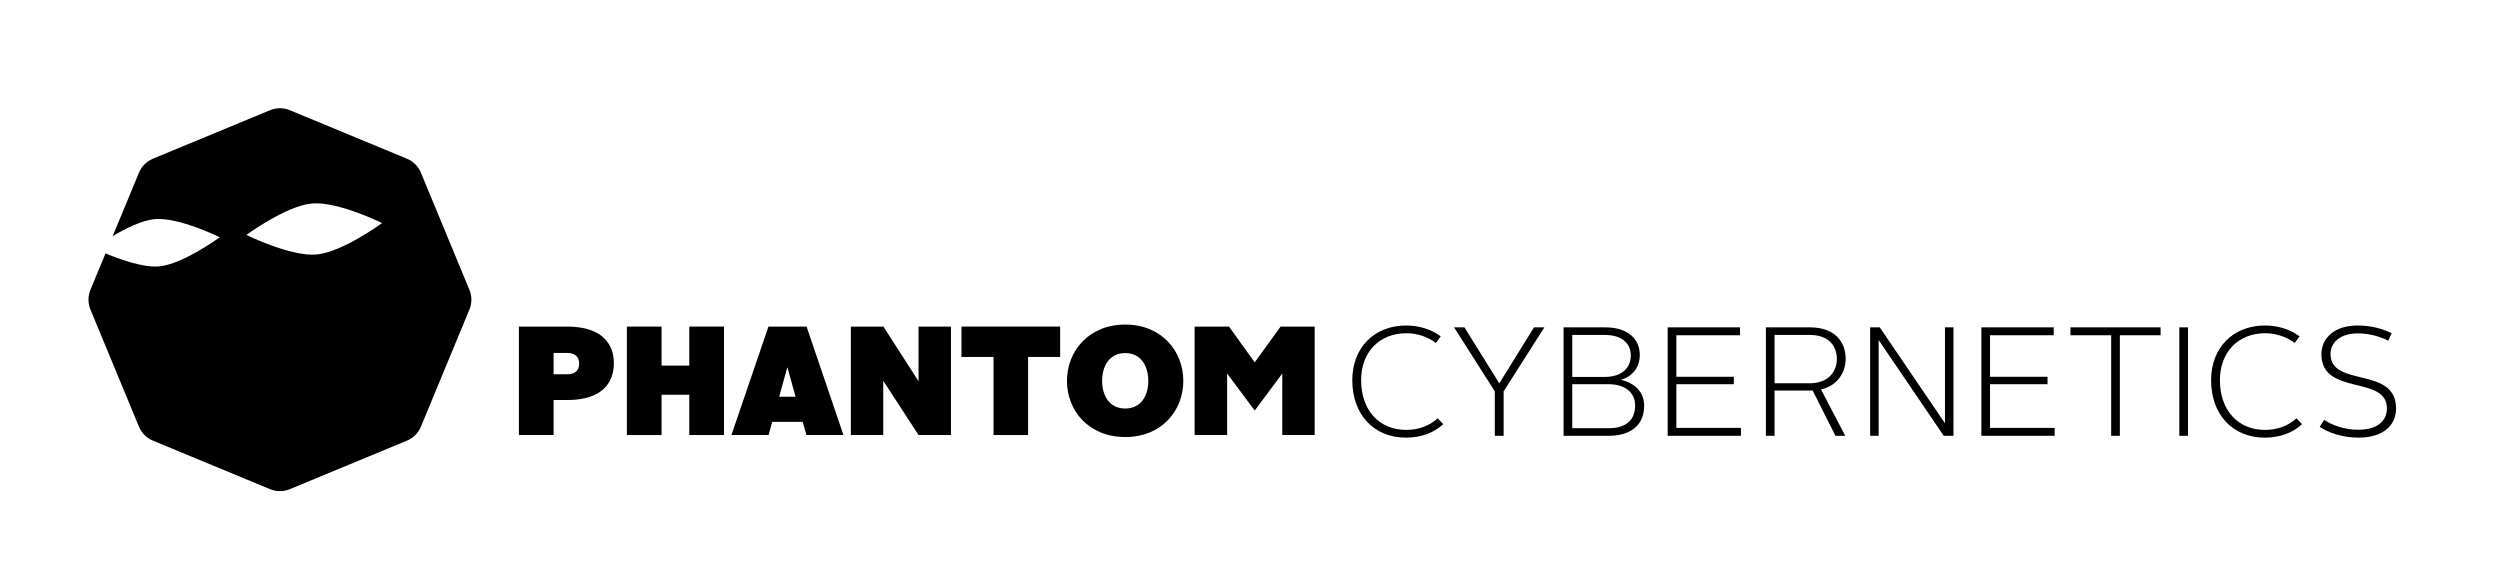 <?xml version="1.0" encoding="UTF-8" standalone="no"?>
<!DOCTYPE svg PUBLIC "-//W3C//DTD SVG 1.1//EN" "http://www.w3.org/Graphics/SVG/1.1/DTD/svg11.dtd">
<svg width="100%" height="100%" viewBox="0 0 1614 373" version="1.1" xmlns="http://www.w3.org/2000/svg" xmlns:xlink="http://www.w3.org/1999/xlink" xml:space="preserve" xmlns:serif="http://www.serif.com/" style="fill-rule:evenodd;clip-rule:evenodd;stroke-linejoin:round;stroke-miterlimit:2;">
    <g id="loga" transform="matrix(4.167,0,0,4.167,-89,-98)">
        <g transform="matrix(1,0,0,1,109.218,83.524)">
            <path d="M0,-2.016C1.08,-2.016 1.872,-2.472 1.872,-3.672C1.872,-4.871 1.032,-5.328 0,-5.328L-2.088,-5.328L-2.088,-2.016L0,-2.016ZM-7.465,-9.409L0,-9.409C5.449,-9.409 7.248,-6.672 7.248,-3.744C7.248,-0.743 5.449,1.968 0.072,1.968L-2.088,1.968L-2.088,7.393L-7.465,7.393L-7.465,-9.409Z" style="fill-rule:nonzero;"/>
        </g>
        <g transform="matrix(1,0,0,1,118.481,90.917)">
            <path d="M0,-16.802L5.376,-16.802L5.376,-10.753L9.672,-10.753L9.672,-16.802L15.049,-16.802L15.049,0L9.672,0L9.672,-6.24L5.376,-6.24L5.376,0L0,0L0,-16.802Z" style="fill-rule:nonzero;"/>
        </g>
        <g transform="matrix(1,0,0,1,142.073,80.044)">
            <path d="M0,4.944L2.544,4.944L1.296,0.432L1.248,0.432L0,4.944ZM-1.656,-5.929L4.248,-5.929L9.961,10.873L4.225,10.873L3.648,8.833L-1.08,8.833L-1.632,10.873L-7.393,10.873L-1.656,-5.929Z" style="fill-rule:nonzero;"/>
        </g>
        <g transform="matrix(1,0,0,1,153.184,90.917)">
            <path d="M0,-16.802L5.04,-16.802L10.488,-8.329L10.488,-16.802L15.505,-16.802L15.505,0L10.488,0L5.017,-8.401L5.017,0L0,0L0,-16.802Z" style="fill-rule:nonzero;"/>
        </g>
        <g transform="matrix(1,0,0,1,175.288,86.212)">
            <path d="M0,-7.392L-4.968,-7.392L-4.968,-12.097L10.321,-12.097L10.321,-7.392L5.353,-7.392L5.353,4.705L0,4.705L0,-7.392Z" style="fill-rule:nonzero;"/>
        </g>
        <g transform="matrix(1,0,0,1,195.689,78.221)">
            <path d="M0,8.592C2.424,8.592 3.576,6.624 3.576,4.319C3.576,2.016 2.448,-0.001 0,-0.001C-2.448,-0.001 -3.576,2.016 -3.576,4.319C-3.576,6.624 -2.425,8.592 0,8.592M0,-4.417C5.641,-4.417 9.001,-0.312 9.001,4.319C9.001,8.904 5.664,13.009 0,13.009C-5.665,13.009 -9.025,8.904 -9.025,4.319C-9.025,-0.312 -5.641,-4.417 0,-4.417" style="fill-rule:nonzero;"/>
        </g>
        <g transform="matrix(1,0,0,1,206.44,90.917)">
            <path d="M0,-16.802L5.328,-16.802L9.313,-11.257L13.321,-16.802L18.602,-16.802L18.602,0L13.585,0L13.585,-9.529L9.313,-3.792L5.04,-9.529L5.04,0L0,0L0,-16.802Z" style="fill-rule:nonzero;"/>
        </g>
        <g transform="matrix(1,0,0,1,70.391,76.948)">
            <path d="M0,-14C-4.005,-13.65 -10.857,-17.033 -10.857,-17.033C-10.857,-17.033 -4.696,-21.554 -0.691,-21.904C3.313,-22.255 10.161,-18.872 10.161,-18.872C10.161,-18.872 4.005,-14.351 0,-14M23.695,-8.53L16.179,-26.676C15.773,-27.656 14.995,-28.435 14.015,-28.841L-4.131,-36.357C-4.622,-36.56 -5.142,-36.662 -5.662,-36.662C-6.183,-36.662 -6.703,-36.56 -7.193,-36.357L-25.339,-28.841C-26.319,-28.435 -27.098,-27.656 -27.503,-26.676L-31.575,-16.847C-29.62,-18.007 -27.042,-19.307 -25.04,-19.482C-21.33,-19.806 -14.985,-16.672 -14.985,-16.672C-14.985,-16.672 -20.689,-12.483 -24.399,-12.159C-26.879,-11.941 -30.529,-13.268 -32.683,-14.172L-35.02,-8.53C-35.426,-7.551 -35.426,-6.449 -35.02,-5.469L-27.503,12.678C-27.098,13.658 -26.319,14.437 -25.339,14.842L-7.193,22.357C-6.703,22.561 -6.183,22.662 -5.662,22.662C-5.142,22.662 -4.622,22.561 -4.131,22.357L14.015,14.842C14.995,14.437 15.773,13.658 16.179,12.678L23.695,-5.469C24.102,-6.449 24.102,-7.551 23.695,-8.53" style="fill-rule:nonzero;"/>
        </g>
        <g transform="matrix(0.24,0,0,0.24,-0.96,-26.695)">
            <path d="M965.962,454.643C965.962,476.843 979.862,491.743 1000.66,491.743C1010.06,491.743 1018.56,488.743 1024.66,483.043L1021.06,479.243C1015.96,484.043 1008.76,486.743 1000.86,486.743C983.162,486.743 971.662,473.943 971.662,454.643C971.662,436.543 983.462,424.343 1000.86,424.343C1007.96,424.343 1014.66,426.643 1019.96,430.643L1023.06,426.343C1017.06,421.843 1009.06,419.343 1000.76,419.343C980.162,419.343 965.962,433.643 965.962,454.643Z" style="fill-rule:nonzero;"/>
            <path d="M1057.96,490.543L1063.66,490.543L1063.66,461.843L1089.96,420.543L1083.26,420.543L1060.96,456.543L1060.76,456.543L1038.36,420.543L1031.66,420.543L1057.96,461.843L1057.96,490.543Z" style="fill-rule:nonzero;"/>
            <path d="M1102.36,490.543L1131.56,490.543C1145.86,490.543 1154.36,483.543 1154.36,471.243C1154.36,462.043 1148.16,456.443 1139.36,454.443C1146.36,452.343 1151.56,446.843 1151.56,438.343C1151.56,428.643 1144.56,420.543 1129.16,420.543L1102.36,420.543L1102.36,490.543ZM1107.96,485.643L1107.96,457.243L1131.46,457.243C1141.36,457.243 1148.56,462.143 1148.56,470.943C1148.56,480.543 1142.46,485.643 1131.56,485.643L1107.96,485.643ZM1107.96,452.543L1107.96,425.443L1128.96,425.443C1140.56,425.443 1145.76,431.443 1145.76,438.643C1145.76,446.143 1140.56,452.543 1128.96,452.543L1107.96,452.543Z" style="fill-rule:nonzero;"/>
            <path d="M1169.56,490.543L1216.86,490.543L1216.86,485.443L1175.16,485.443L1175.16,457.243L1212.26,457.243L1212.26,452.443L1175.16,452.443L1175.16,425.643L1216.26,425.643L1216.26,420.543L1169.56,420.543L1169.56,490.543Z" style="fill-rule:nonzero;"/>
            <path d="M1232.96,490.543L1238.56,490.543L1238.56,461.343L1263.16,461.343L1277.86,490.543L1284.16,490.543L1268.56,460.643C1279.66,458.043 1284.46,449.143 1284.46,440.843C1284.46,430.843 1278.36,420.543 1261.36,420.543L1232.96,420.543L1232.96,490.543ZM1238.56,456.643L1238.56,425.443L1261.36,425.443C1274.06,425.443 1278.76,433.143 1278.76,440.943C1278.76,448.443 1273.96,456.643 1261.16,456.643L1238.56,456.643Z" style="fill-rule:nonzero;"/>
            <path d="M1300.26,490.543L1305.76,490.543L1305.76,428.743L1347.76,490.543L1354.06,490.543L1354.06,420.543L1348.56,420.543L1348.56,482.443L1306.46,420.543L1300.26,420.543L1300.26,490.543Z" style="fill-rule:nonzero;"/>
            <path d="M1372.06,490.543L1419.36,490.543L1419.36,485.443L1377.66,485.443L1377.66,457.243L1414.76,457.243L1414.76,452.443L1377.66,452.443L1377.66,425.643L1418.76,425.643L1418.76,420.543L1372.06,420.543L1372.06,490.543Z" style="fill-rule:nonzero;"/>
            <path d="M1455.86,490.543L1461.46,490.543L1461.46,425.643L1487.76,425.643L1487.76,420.543L1429.56,420.543L1429.56,425.643L1455.86,425.643L1455.86,490.543Z" style="fill-rule:nonzero;"/>
            <rect x="1499.86" y="420.543" width="5.6" height="70" style="fill-rule:nonzero;"/>
            <path d="M1520.36,454.643C1520.36,476.843 1534.26,491.743 1555.06,491.743C1564.46,491.743 1572.96,488.743 1579.06,483.043L1575.46,479.243C1570.36,484.043 1563.16,486.743 1555.26,486.743C1537.56,486.743 1526.06,473.943 1526.06,454.643C1526.06,436.543 1537.86,424.343 1555.26,424.343C1562.36,424.343 1569.06,426.643 1574.36,430.643L1577.46,426.343C1571.46,421.843 1563.46,419.343 1555.16,419.343C1534.56,419.343 1520.36,433.643 1520.36,454.643Z" style="fill-rule:nonzero;"/>
            <path d="M1590.46,484.743C1595.86,488.443 1605.06,491.743 1615.36,491.743C1631.86,491.743 1639.76,483.543 1639.76,472.843C1639.76,445.343 1597.46,459.643 1597.46,437.743C1597.46,430.143 1603.96,424.443 1614.96,424.443C1623.06,424.443 1629.66,426.643 1634.66,429.143L1636.96,424.343C1631.46,421.643 1624.16,419.343 1614.76,419.343C1600.16,419.343 1591.56,427.443 1591.56,437.843C1591.56,465.043 1633.86,451.143 1633.86,472.843C1633.86,480.743 1627.96,486.643 1615.36,486.643C1606.36,486.643 1598.36,483.643 1593.36,480.243L1590.46,484.743Z" style="fill-rule:nonzero;"/>
        </g>
    </g>
</svg>
